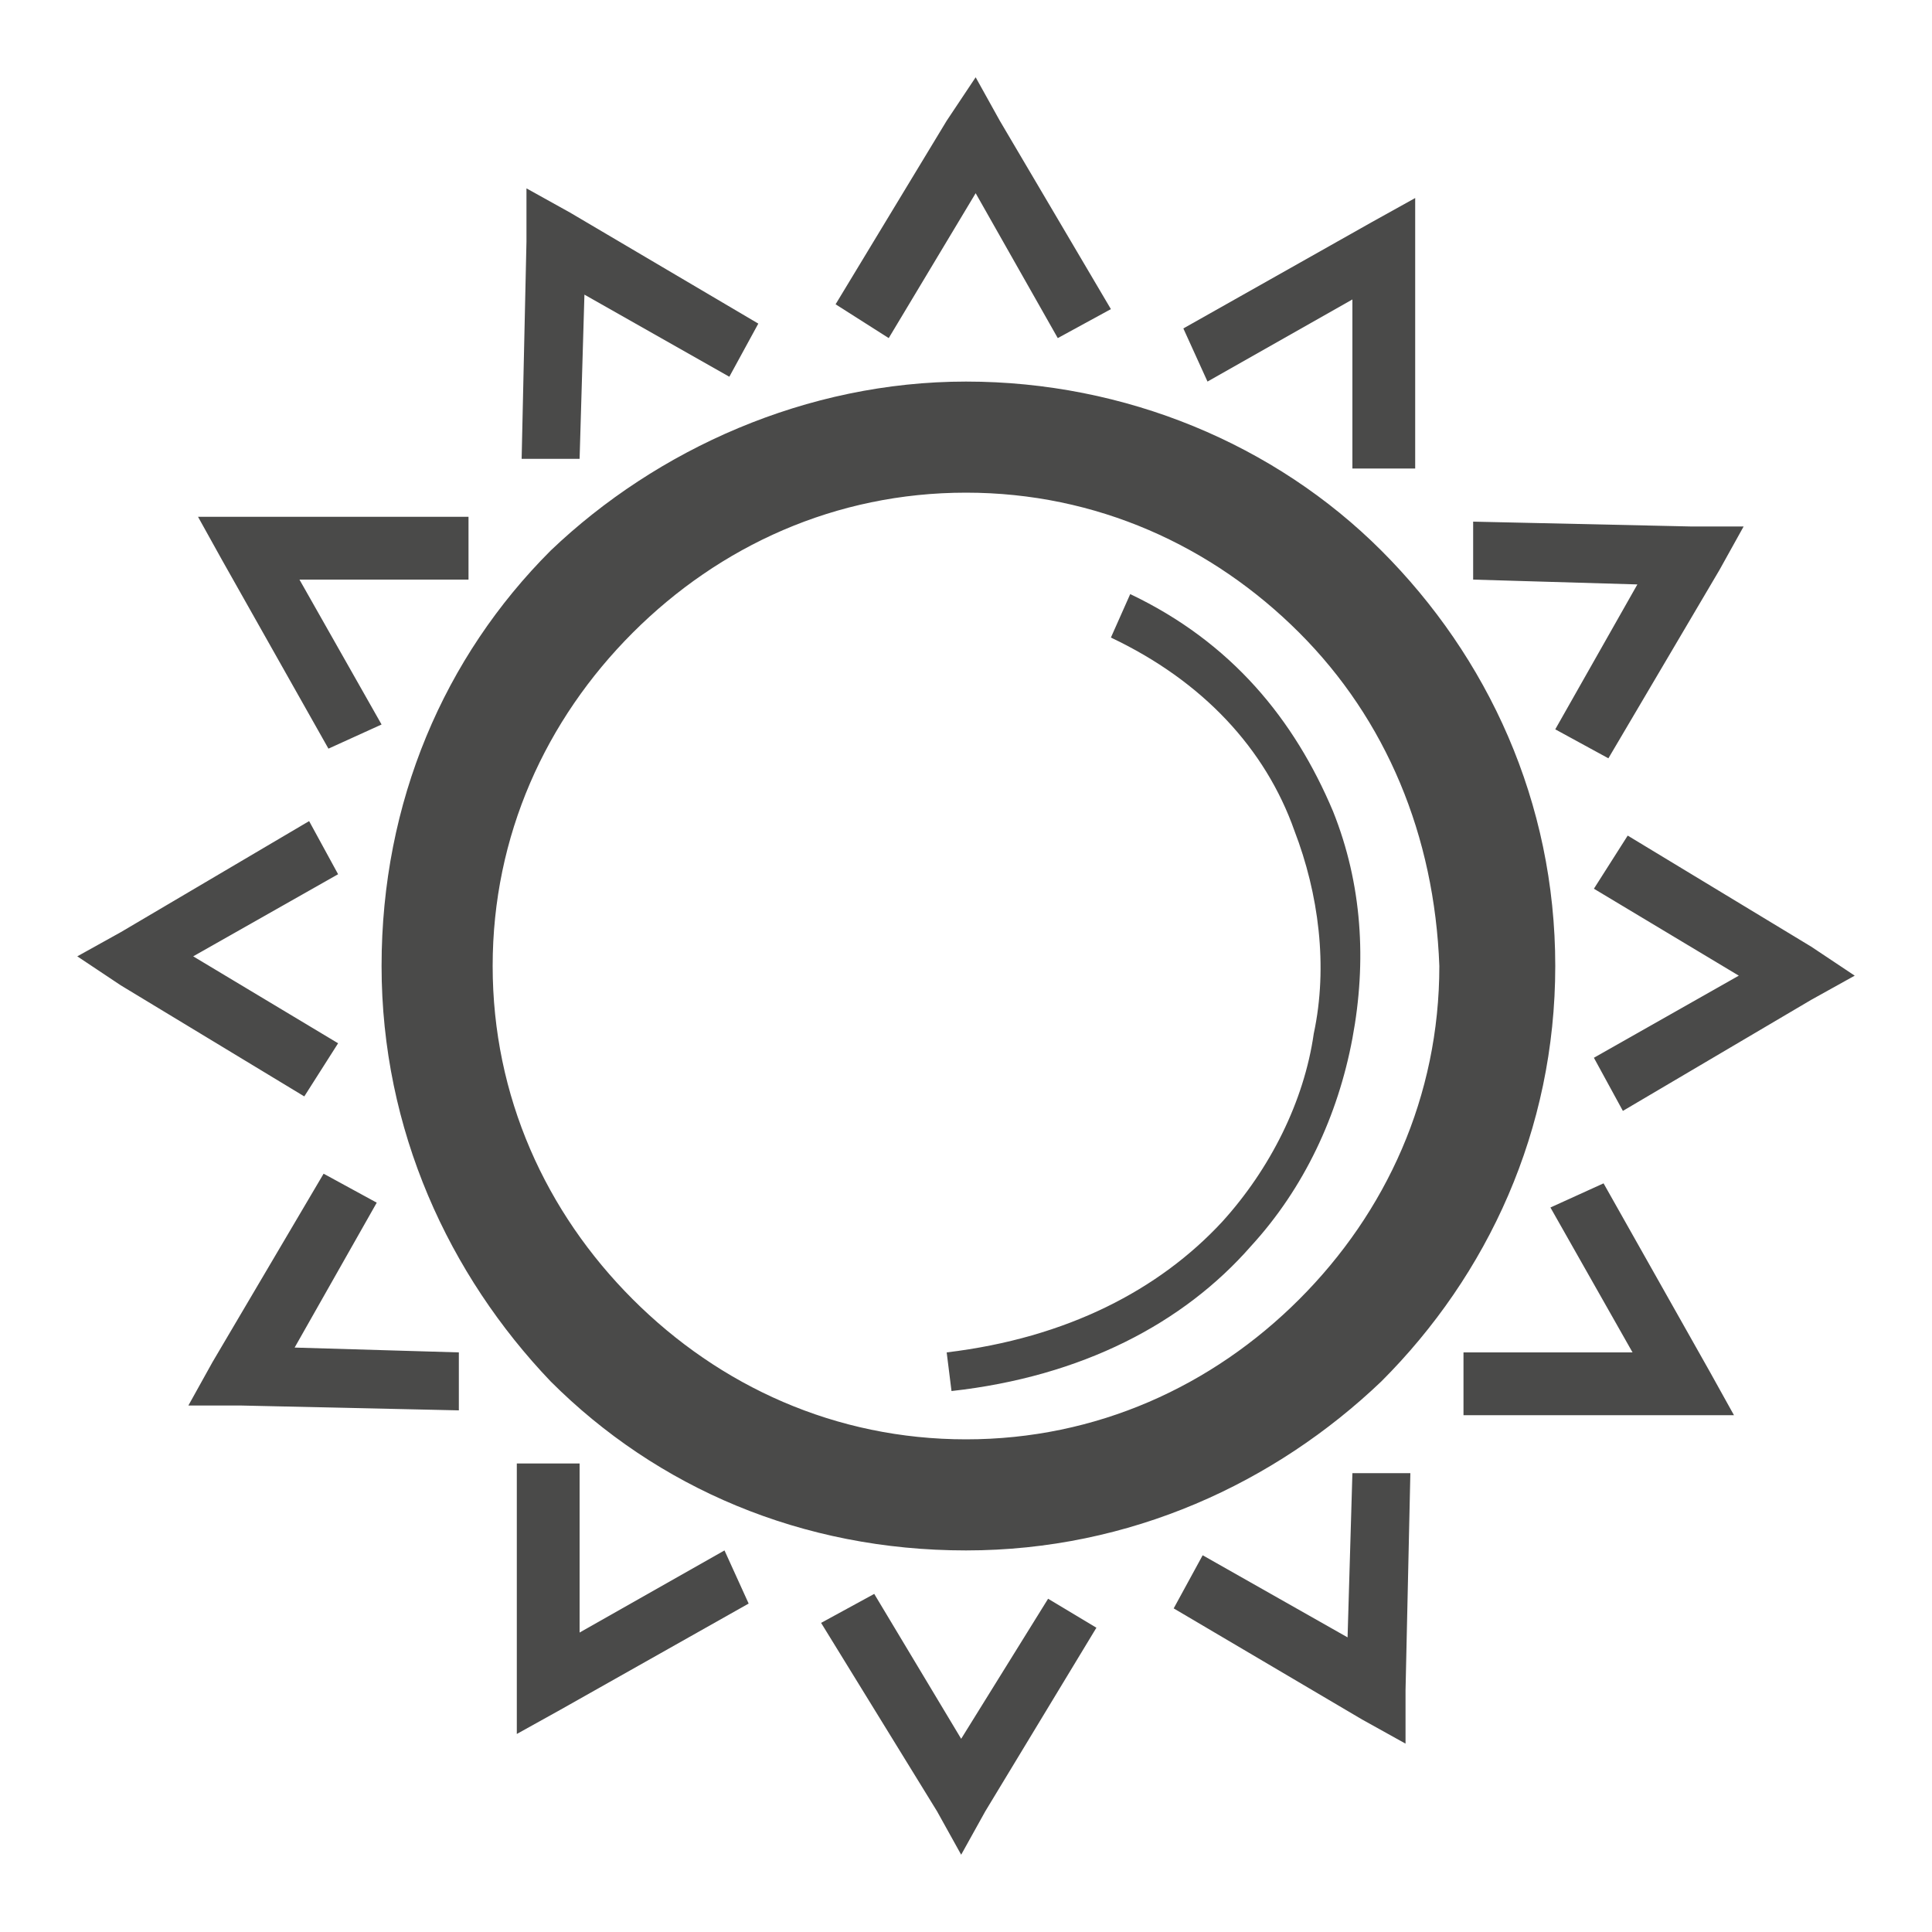 <?xml version="1.0" encoding="utf-8"?>
<!-- Generator: Adobe Illustrator 24.2.3, SVG Export Plug-In . SVG Version: 6.00 Build 0)  -->
<svg version="1.1" id="Ebene_1" xmlns="http://www.w3.org/2000/svg" xmlns:xlink="http://www.w3.org/1999/xlink" x="0px" y="0px"
	 viewBox="0 0 40 40" style="enable-background:new 0 0 40 40;" xml:space="preserve">
<style type="text/css">
	.st0{fill-rule:evenodd;clip-rule:evenodd;fill:#4A4A49;}
</style>
<g>
	<path class="st0" d="M23.4,12.3c2.1,1,3.4,2.6,4.2,4.5c0.6,1.5,0.7,3.1,0.4,4.7c-0.3,1.6-1,3.1-2.1,4.3c-1.4,1.6-3.5,2.7-6.2,3
		l-0.1-0.8c2.5-0.3,4.4-1.3,5.7-2.7c1-1.1,1.7-2.5,1.9-3.9c0.3-1.4,0.1-2.9-0.4-4.2c-0.6-1.7-1.9-3.1-3.8-4L23.4,12.3z M20,7.9
		c-3.3,0-6.4,1.4-8.6,3.5c-2.2,2.2-3.5,5.2-3.5,8.6s1.4,6.4,3.5,8.6c2.2,2.2,5.2,3.5,8.6,3.5s6.4-1.4,8.6-3.5
		c2.2-2.2,3.6-5.2,3.6-8.6s-1.4-6.4-3.6-8.6C26.4,9.2,23.3,7.9,20,7.9 M26.9,13.1c-1.8-1.8-4.2-2.9-6.9-2.9c-2.7,0-5.1,1.1-6.9,2.9
		c-1.8,1.8-2.9,4.2-2.9,6.9c0,2.7,1.1,5.1,2.9,6.9c1.8,1.8,4.2,2.9,6.9,2.9c2.7,0,5.1-1.1,6.9-2.9c1.8-1.8,2.9-4.2,2.9-6.9
		C29.7,17.3,28.7,14.9,26.9,13.1 M17.3,6.3l2.3-3.8l0.6-0.9l0.5,0.9L23,6.4l-1.1,0.6l-1.7-3L18.4,7L17.3,6.3z M24.5,6.8l3.9-2.2
		l0.9-0.5l0,1.1l0,4.5h-1.3l0-3.5l-3,1.7L24.5,6.8z M30.5,10.8l4.5,0.1l1.1,0l-0.5,0.9l-2.3,3.9l-1.1-0.6l1.7-3l-3.4-0.1L30.5,10.8z
		 M33.7,17.3l3.8,2.3l0.9,0.6l-0.9,0.5L33.6,23l-0.6-1.1l3-1.7L33,18.4L33.7,17.3z M33.2,24.5l2.2,3.9l0.5,0.9l-1.1,0l-4.5,0v-1.3
		l3.5,0l-1.7-3L33.2,24.5z M29.2,30.5L29.1,35l0,1.1l-0.9-0.5l-3.9-2.3l0.6-1.1l3,1.7l0.1-3.4L29.2,30.5z M22.7,33.7l-2.3,3.8
		l-0.5,0.9l-0.5-0.9L17,33.6l1.1-0.6l1.8,3l1.8-2.9L22.7,33.7z M15.5,33.2l-3.9,2.2l-0.9,0.5l0-1.1l0-4.5h1.3l0,3.5l3-1.7L15.5,33.2
		z M9.5,29.2L5,29.1l-1.1,0l0.5-0.9l2.3-3.9l1.1,0.6l-1.7,3l3.4,0.1L9.5,29.2z M6.3,22.7l-3.8-2.3l-0.9-0.6l0.9-0.5L6.4,17l0.6,1.1
		l-3,1.7L7,21.6L6.3,22.7z M6.8,15.5l-2.2-3.9l-0.5-0.9l1.1,0l4.5,0v1.3l-3.5,0l1.7,3L6.8,15.5z M10.8,9.5L10.9,5l0-1.1l0.9,0.5
		l3.9,2.3l-0.6,1.1l-3-1.7l-0.1,3.4L10.8,9.5z"/>
</g>
</svg>
